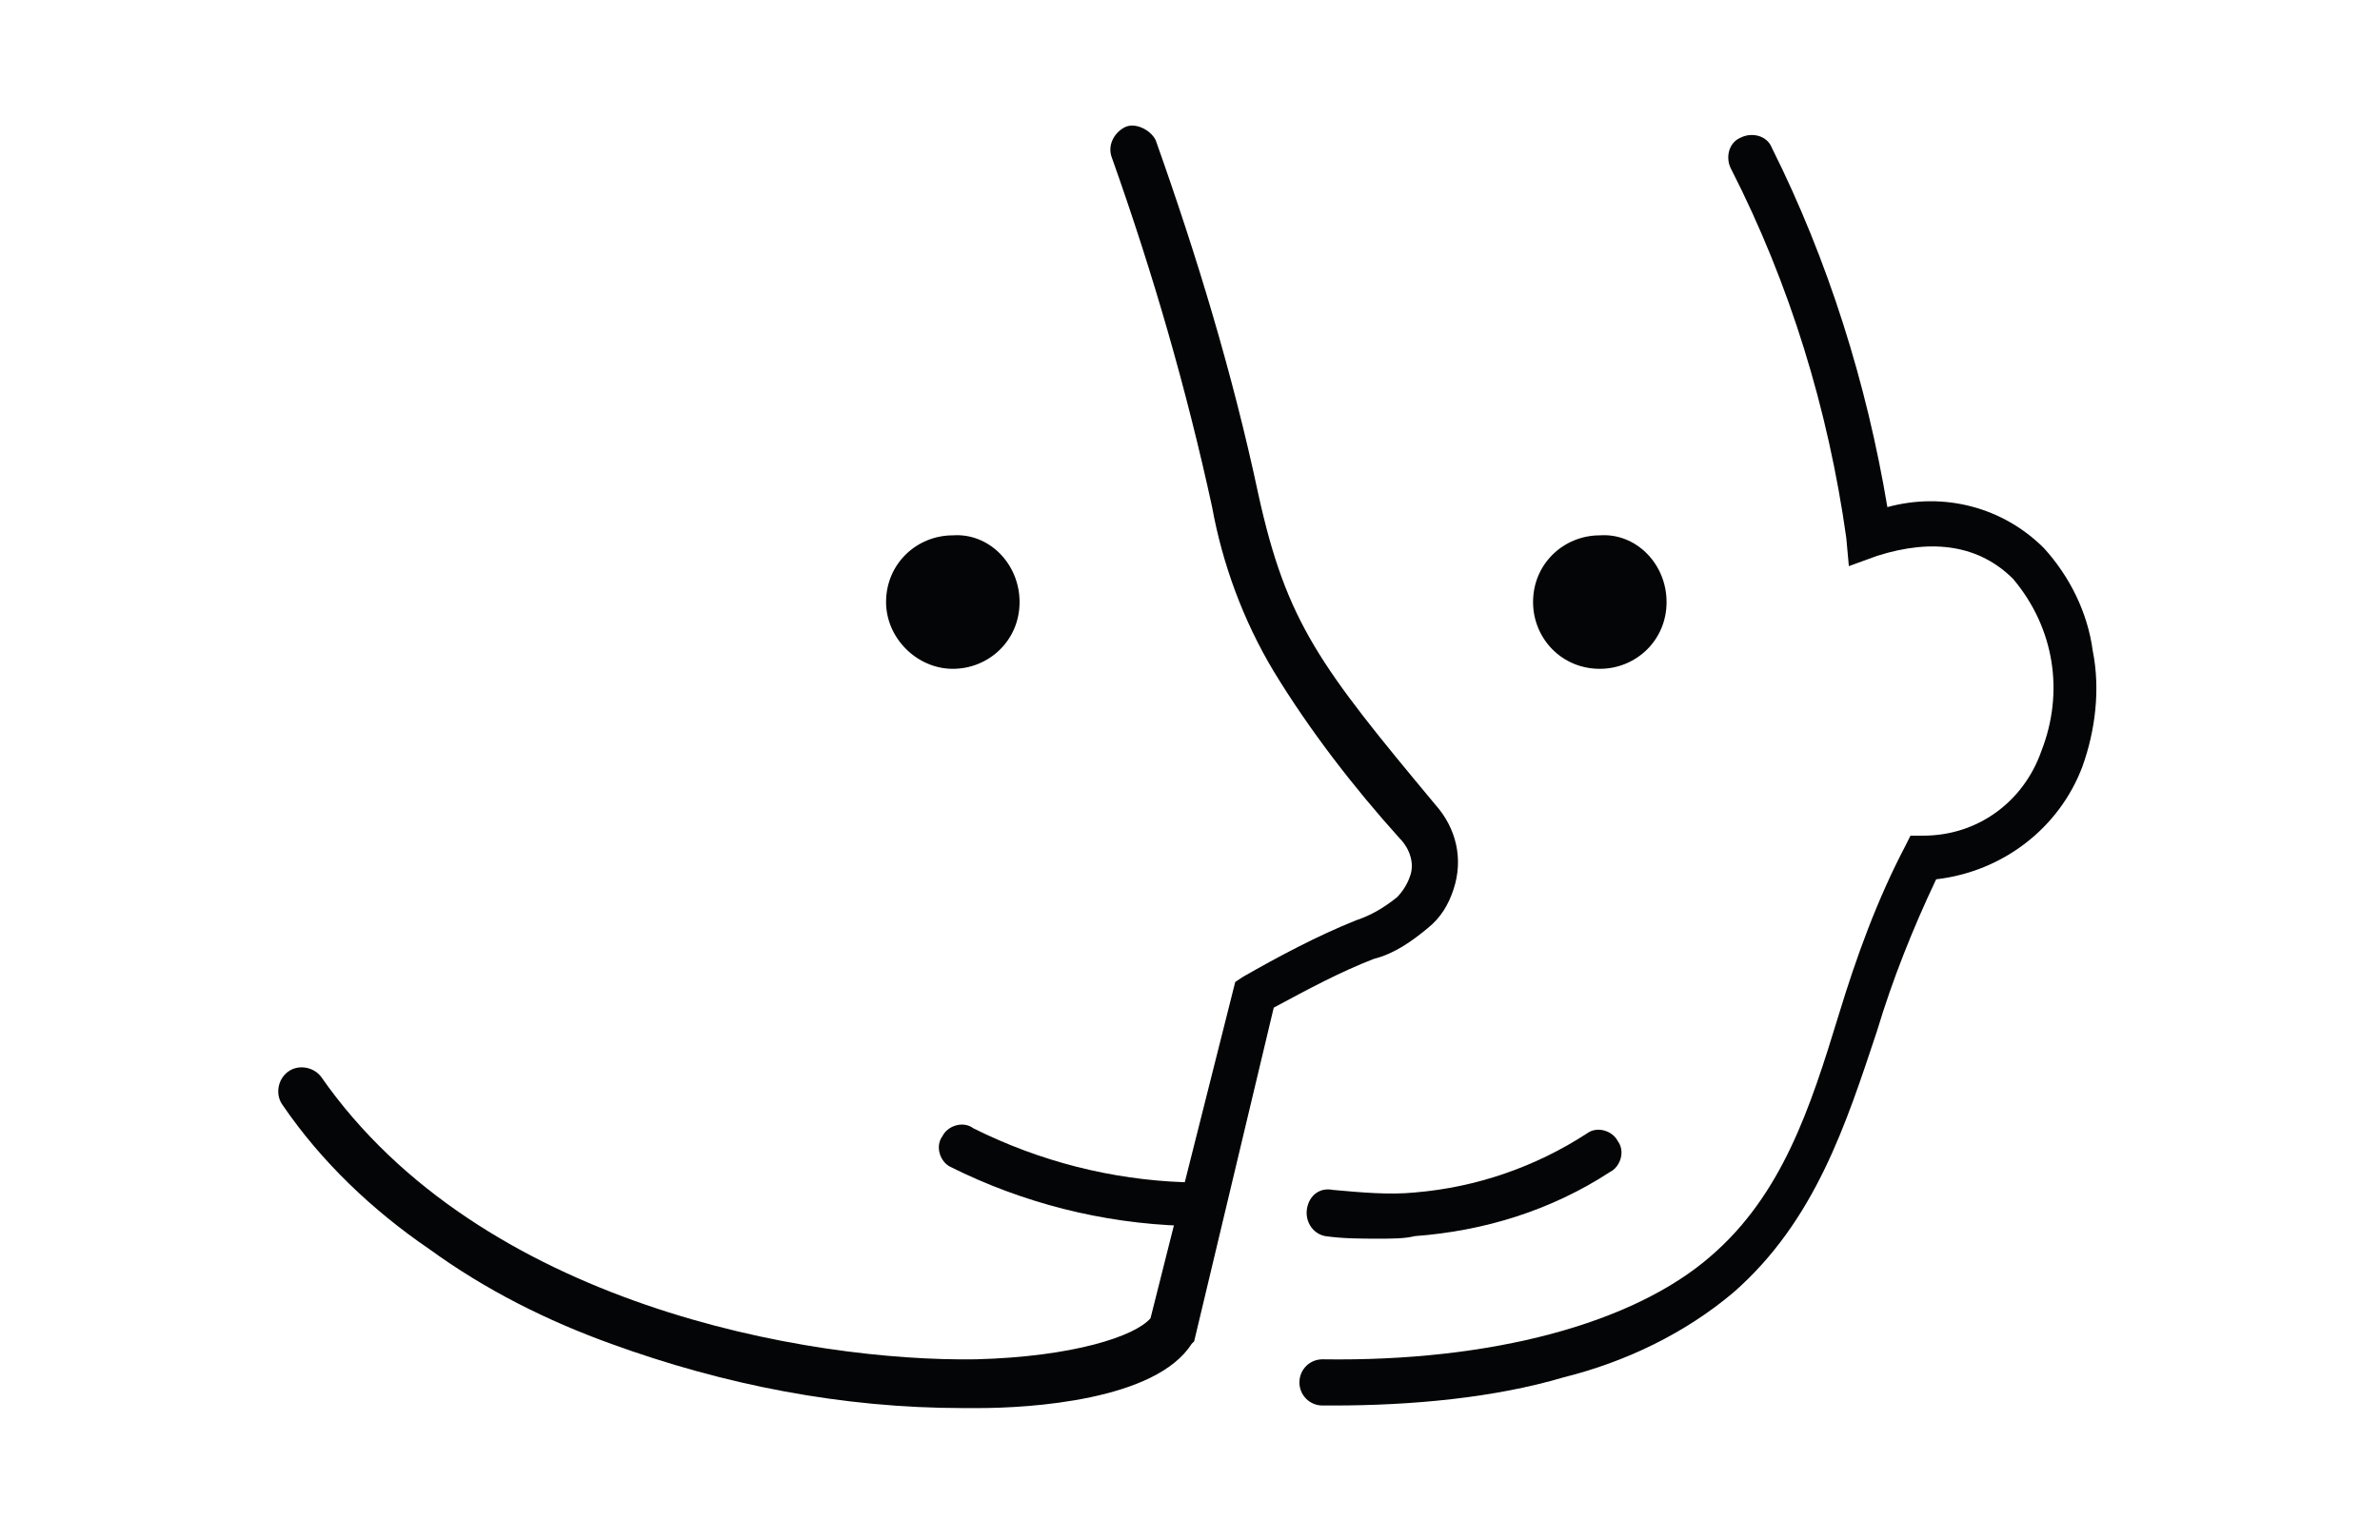 <?xml version="1.0" encoding="utf-8"?>
<!-- Generator: Adobe Illustrator 26.3.1, SVG Export Plug-In . SVG Version: 6.00 Build 0)  -->
<svg version="1.1" id="Calque_1" xmlns="http://www.w3.org/2000/svg" xmlns:xlink="http://www.w3.org/1999/xlink" x="0px" y="0px"
	 viewBox="0 0 92.7 60" style="enable-background:new 0 0 92.7 60;" xml:space="preserve">
<style type="text/css">
	.st0{fill:#040506;}
</style>
<g id="Groupe_2224" transform="translate(-1.488 1.656)">
	<path id="Tracé_8101" class="st0" d="M39,53.2c-4.7,0-9.3-0.9-13.7-2.5c-2.5-0.9-4.9-2.1-7.1-3.7c-2.2-1.5-4.2-3.4-5.7-5.6
		c-0.3-0.4-0.2-1,0.2-1.3c0.4-0.3,1-0.2,1.3,0.2c6.2,8.9,19,11.1,25.5,11c3.8-0.1,6.2-0.9,6.8-1.6l3.3-13.1l0.3-0.2
		c1.4-0.8,2.9-1.6,4.4-2.2c0.6-0.2,1.1-0.5,1.6-0.9c0.2-0.2,0.4-0.5,0.5-0.8c0.2-0.5,0-1.1-0.4-1.5c-1.8-2-3.5-4.2-4.9-6.5
		c-1.2-2-2-4.2-2.4-6.4c-1-4.6-2.3-9.1-3.9-13.6c-0.2-0.5,0.1-1,0.5-1.2s1,0.1,1.2,0.5l0,0c1.6,4.5,3,9.1,4,13.8
		c1.1,5,2.4,6.7,6.9,12.1c0.8,0.9,1.1,2.1,0.7,3.3c-0.2,0.6-0.5,1.1-1,1.5c-0.6,0.5-1.3,1-2.1,1.2c-1.3,0.5-2.6,1.2-3.9,1.9L48,50.6
		l-0.1,0.1c-1.4,2.2-6.3,2.5-8.3,2.5C39.4,53.2,39.2,53.2,39,53.2z"/>
	<path id="Tracé_8102" class="st0" d="M47.6,46.1L47.6,46.1c-3.2-0.1-6.3-0.9-9.1-2.3c-0.4-0.2-0.6-0.8-0.3-1.2
		c0.2-0.4,0.8-0.6,1.2-0.3l0,0c2.6,1.3,5.4,2,8.2,2.1c0.5,0,0.9,0.4,0.9,0.9C48.5,45.7,48.1,46.1,47.6,46.1L47.6,46.1z"/>
	<path id="Tracé_8103" class="st0" d="M53.4,53.1H53c-0.5,0-0.9-0.4-0.9-0.9c0-0.5,0.4-0.9,0.9-0.9c6.6,0.1,12.1-1.4,15.1-4
		c2.8-2.4,3.9-5.8,5-9.4c0.7-2.3,1.5-4.5,2.6-6.6l0.2-0.4l0.5,0c2.1,0,3.9-1.3,4.6-3.3c0.9-2.3,0.5-4.8-1.1-6.7
		c-1.3-1.3-3.1-1.6-5.3-0.9l-1.1,0.4l-0.1-1.1c-0.7-5-2.2-9.9-4.5-14.4c-0.2-0.4-0.1-1,0.4-1.2c0.4-0.2,1-0.1,1.2,0.4
		c2.2,4.4,3.7,9.2,4.5,14c2.2-0.6,4.5,0,6.1,1.6c1,1.1,1.7,2.5,1.9,4c0.3,1.5,0.1,3.1-0.4,4.5c-0.9,2.4-3.1,4.1-5.7,4.4
		c-0.9,1.9-1.7,3.9-2.3,5.9c-1.2,3.6-2.4,7.4-5.6,10.2c-1.9,1.6-4.2,2.7-6.6,3.3C59.7,52.8,56.5,53.1,53.4,53.1z"/>
	<path id="Tracé_8104" class="st0" d="M55.2,46.6c-0.7,0-1.4,0-2.1-0.1c-0.5-0.1-0.8-0.6-0.7-1.1c0.1-0.5,0.5-0.8,1-0.7l0,0
		c1.1,0.1,2.2,0.2,3.2,0.1c2.4-0.2,4.7-1,6.7-2.3c0.4-0.3,1-0.1,1.2,0.3c0.3,0.4,0.1,1-0.3,1.2c-2.3,1.5-4.9,2.3-7.6,2.5
		C56.2,46.6,55.7,46.6,55.2,46.6z"/>
	<path id="Tracé_8106" class="st0" d="M41.2,21.8c0,1.5-1.2,2.6-2.6,2.6s-2.6-1.2-2.6-2.6c0-1.5,1.2-2.6,2.6-2.6
		C40,19.1,41.2,20.3,41.2,21.8L41.2,21.8"/>
	<path id="Tracé_8107" class="st0" d="M66.4,21.8c0,1.5-1.2,2.6-2.6,2.6c-1.5,0-2.6-1.2-2.6-2.6c0-1.5,1.2-2.6,2.6-2.6
		C65.2,19.1,66.4,20.3,66.4,21.8"/>
</g>
</svg>
